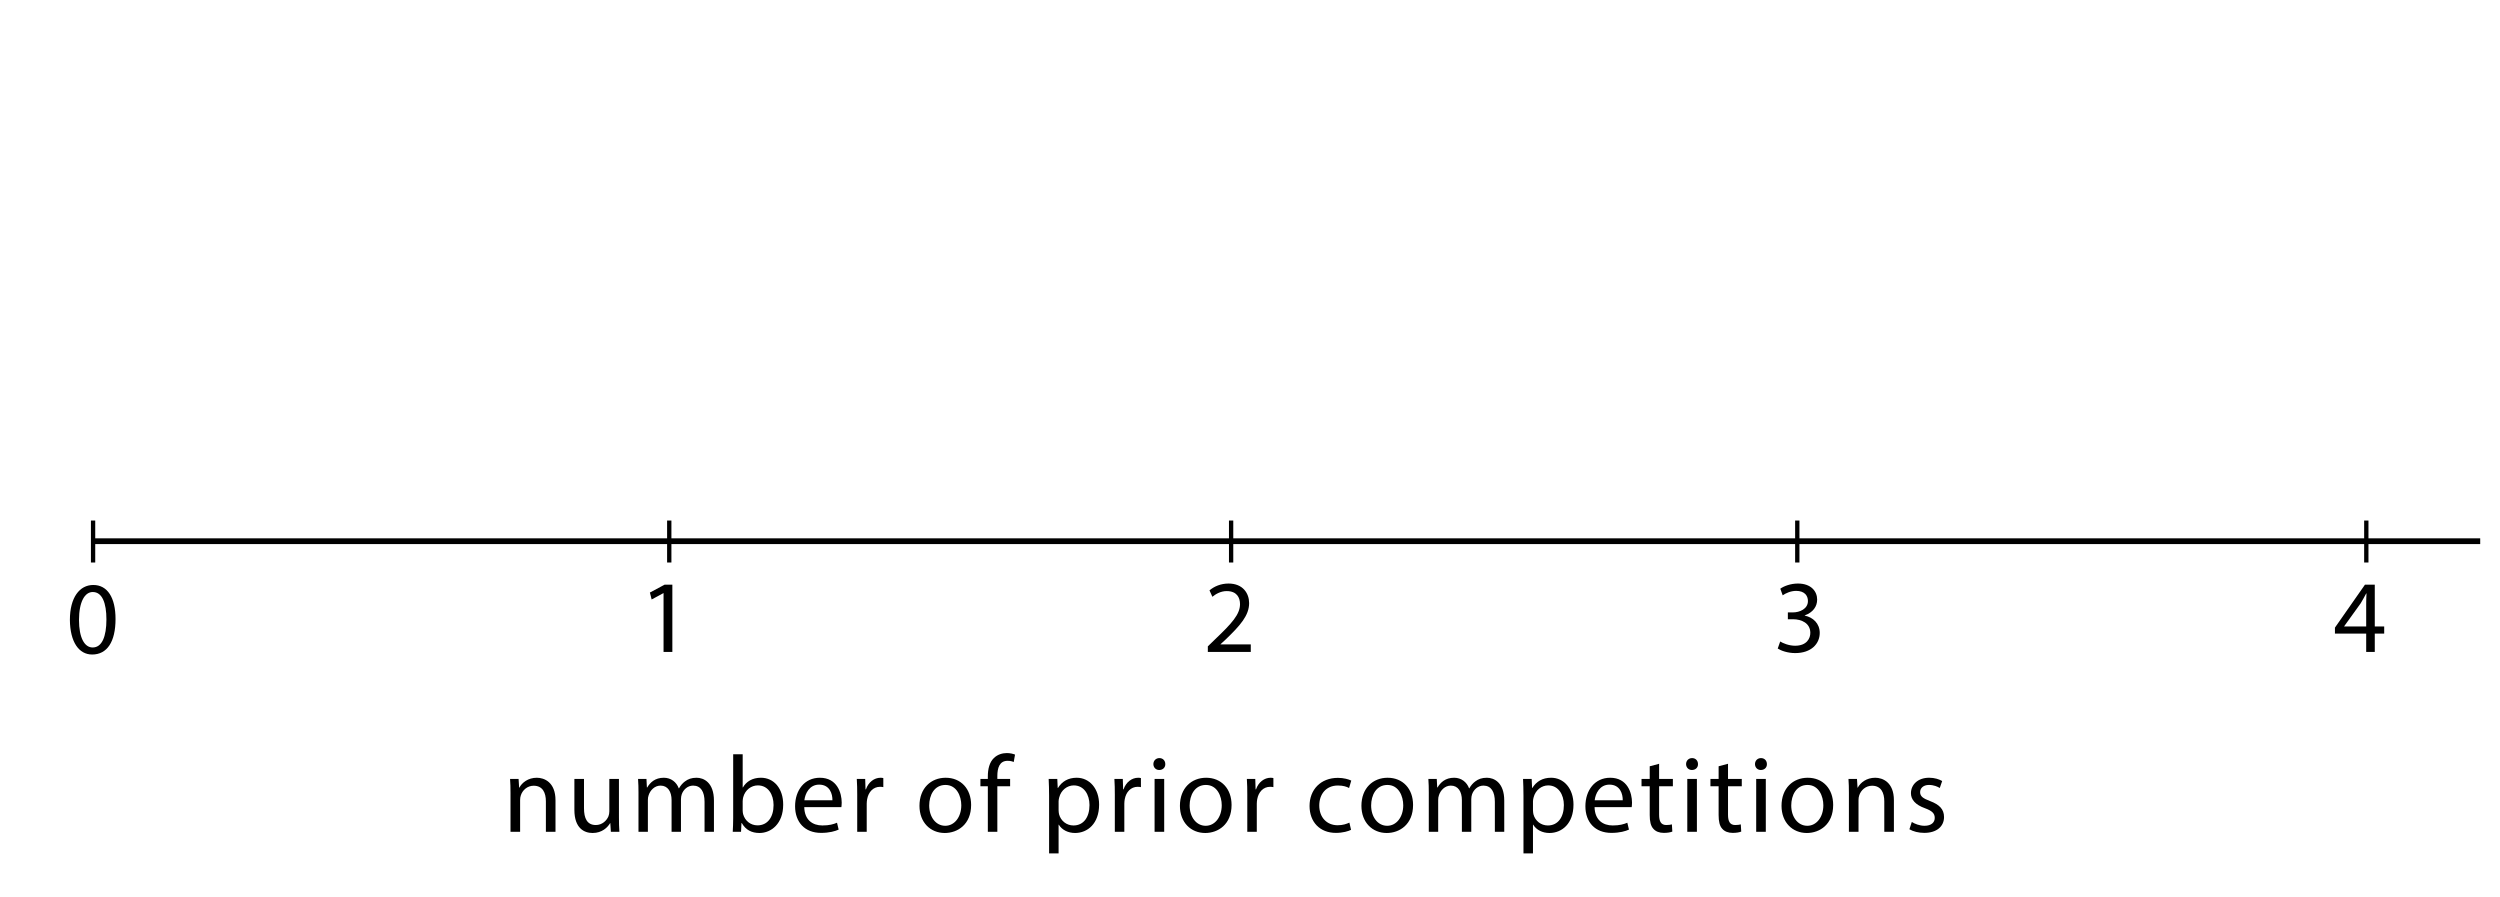 <?xml version="1.0" encoding="utf-8"?>
<!-- Generator: Adobe Illustrator 23.0.3, SVG Export Plug-In . SVG Version: 6.00 Build 0)  -->
<svg version="1.1" xmlns="http://www.w3.org/2000/svg" xmlns:xlink="http://www.w3.org/1999/xlink" x="0px" y="0px"
	 viewBox="0 0 434.963 156" style="enable-background:new 0 0 434.963 156;" xml:space="preserve">
<style type="text/css">
	.st0{fill:none;stroke:#000000;stroke-miterlimit:10;}
	.st1{fill:none;stroke:#000000;stroke-width:0.75;stroke-miterlimit:10;}
</style>
<g id="Artwork">
	<line class="st0" x1="16.102" y1="94.162" x2="431.519" y2="94.162"/>
	<line class="st1" x1="16.194" y1="90.566" x2="16.194" y2="97.868"/>
	<line class="st1" x1="116.441" y1="90.566" x2="116.441" y2="97.868"/>
	<line class="st1" x1="214.197" y1="90.566" x2="214.197" y2="97.868"/>
	<line class="st1" x1="312.701" y1="90.566" x2="312.701" y2="97.868"/>
	<line class="st1" x1="411.703" y1="90.566" x2="411.703" y2="97.868"/>
</g>
<g id="Type">
	<g>
		<path d="M88.821,138.014c0-0.95-0.019-1.729-0.076-2.489h1.481l0.095,1.52h0.038c0.456-0.874,1.52-1.729,3.04-1.729
			c1.272,0,3.249,0.76,3.249,3.914v5.49h-1.672v-5.3c0-1.482-0.551-2.716-2.128-2.716c-1.102,0-1.957,0.779-2.242,1.709
			c-0.076,0.209-0.114,0.494-0.114,0.779v5.528h-1.672V138.014z"/>
		<path d="M107.687,142.212c0,0.95,0.019,1.786,0.076,2.508h-1.482l-0.095-1.501h-0.038c-0.437,0.741-1.406,1.71-3.04,1.71
			c-1.444,0-3.173-0.798-3.173-4.027v-5.376h1.672v5.091c0,1.748,0.532,2.926,2.052,2.926c1.121,0,1.9-0.779,2.204-1.52
			c0.095-0.247,0.152-0.551,0.152-0.854v-5.643h1.672V142.212z"/>
		<path d="M111.088,138.014c0-0.95-0.019-1.729-0.076-2.489h1.462l0.076,1.482h0.057c0.513-0.874,1.368-1.691,2.887-1.691
			c1.254,0,2.204,0.76,2.603,1.843h0.038c0.285-0.513,0.646-0.912,1.026-1.197c0.551-0.418,1.159-0.646,2.033-0.646
			c1.216,0,3.021,0.798,3.021,3.99v5.414h-1.634v-5.205c0-1.767-0.646-2.831-1.995-2.831c-0.95,0-1.69,0.703-1.976,1.52
			c-0.076,0.228-0.133,0.532-0.133,0.836v5.68h-1.634v-5.509c0-1.463-0.646-2.526-1.919-2.526c-1.045,0-1.805,0.836-2.071,1.671
			c-0.095,0.247-0.133,0.532-0.133,0.817v5.547h-1.634V138.014z"/>
		<path d="M127.486,144.72c0.038-0.627,0.076-1.558,0.076-2.375v-11.113h1.653v5.775h0.038c0.589-1.026,1.653-1.691,3.134-1.691
			c2.28,0,3.895,1.9,3.875,4.692c0,3.287-2.071,4.92-4.122,4.92c-1.33,0-2.394-0.513-3.078-1.729h-0.057l-0.076,1.52H127.486z
			 M129.214,141.035c0,0.209,0.038,0.418,0.076,0.608c0.323,1.159,1.292,1.957,2.507,1.957c1.748,0,2.792-1.425,2.792-3.534
			c0-1.843-0.95-3.419-2.735-3.419c-1.14,0-2.204,0.779-2.545,2.052c-0.038,0.19-0.095,0.418-0.095,0.684V141.035z"/>
		<path d="M139.93,140.427c0.038,2.261,1.481,3.191,3.153,3.191c1.197,0,1.919-0.209,2.545-0.475l0.285,1.197
			c-0.589,0.266-1.596,0.57-3.059,0.57c-2.831,0-4.521-1.862-4.521-4.635s1.634-4.958,4.312-4.958c3.001,0,3.799,2.641,3.799,4.332
			c0,0.342-0.038,0.608-0.057,0.779H139.93z M144.831,139.23c0.019-1.064-0.437-2.717-2.317-2.717c-1.691,0-2.432,1.558-2.565,2.717
			H144.831z"/>
		<path d="M149.145,138.394c0-1.083-0.019-2.014-0.076-2.869h1.462l0.057,1.805h0.076c0.418-1.234,1.425-2.014,2.545-2.014
			c0.19,0,0.323,0.019,0.475,0.057v1.577c-0.171-0.038-0.342-0.057-0.57-0.057c-1.178,0-2.014,0.893-2.242,2.146
			c-0.038,0.228-0.076,0.494-0.076,0.779v4.901h-1.653V138.394z"/>
		<path d="M168.961,140.047c0,3.4-2.355,4.882-4.578,4.882c-2.489,0-4.408-1.824-4.408-4.73c0-3.077,2.014-4.882,4.56-4.882
			C167.175,135.316,168.961,137.235,168.961,140.047z M161.666,140.142c0,2.014,1.159,3.533,2.792,3.533
			c1.596,0,2.793-1.5,2.793-3.571c0-1.558-0.779-3.534-2.755-3.534S161.666,138.394,161.666,140.142z"/>
		<path d="M171.869,144.72v-7.922h-1.292v-1.273h1.292v-0.437c0-1.292,0.285-2.47,1.064-3.211c0.627-0.608,1.463-0.854,2.242-0.854
			c0.589,0,1.102,0.133,1.425,0.266l-0.228,1.292c-0.247-0.114-0.589-0.209-1.064-0.209c-1.425,0-1.786,1.254-1.786,2.66v0.494
			h2.223v1.273h-2.223v7.922H171.869z"/>
		<path d="M182.528,138.527c0-1.178-0.038-2.128-0.076-3.002h1.5l0.076,1.577h0.038c0.684-1.121,1.767-1.786,3.267-1.786
			c2.223,0,3.895,1.881,3.895,4.673c0,3.306-2.014,4.939-4.179,4.939c-1.216,0-2.28-0.532-2.831-1.444h-0.038v4.996h-1.653V138.527z
			 M184.181,140.978c0,0.247,0.038,0.475,0.076,0.684c0.304,1.159,1.311,1.957,2.507,1.957c1.767,0,2.792-1.443,2.792-3.552
			c0-1.843-0.969-3.419-2.735-3.419c-1.14,0-2.204,0.817-2.527,2.071c-0.057,0.209-0.114,0.456-0.114,0.684V140.978z"/>
		<path d="M193.965,138.394c0-1.083-0.019-2.014-0.076-2.869h1.462l0.057,1.805h0.076c0.418-1.234,1.425-2.014,2.545-2.014
			c0.19,0,0.323,0.019,0.475,0.057v1.577c-0.171-0.038-0.342-0.057-0.57-0.057c-1.178,0-2.014,0.893-2.242,2.146
			c-0.038,0.228-0.076,0.494-0.076,0.779v4.901h-1.653V138.394z"/>
		<path d="M202.743,132.942c0.019,0.57-0.399,1.026-1.064,1.026c-0.589,0-1.007-0.456-1.007-1.026c0-0.589,0.437-1.045,1.045-1.045
			C202.344,131.897,202.743,132.353,202.743,132.942z M200.881,144.72v-9.195h1.672v9.195H200.881z"/>
		<path d="M214.275,140.047c0,3.4-2.355,4.882-4.578,4.882c-2.489,0-4.408-1.824-4.408-4.73c0-3.077,2.014-4.882,4.56-4.882
			C212.489,135.316,214.275,137.235,214.275,140.047z M206.98,140.142c0,2.014,1.159,3.533,2.792,3.533
			c1.596,0,2.793-1.5,2.793-3.571c0-1.558-0.779-3.534-2.755-3.534S206.98,138.394,206.98,140.142z"/>
		<path d="M217.012,138.394c0-1.083-0.019-2.014-0.076-2.869h1.462l0.057,1.805h0.076c0.418-1.234,1.425-2.014,2.545-2.014
			c0.19,0,0.323,0.019,0.475,0.057v1.577c-0.171-0.038-0.342-0.057-0.57-0.057c-1.178,0-2.014,0.893-2.242,2.146
			c-0.038,0.228-0.076,0.494-0.076,0.779v4.901h-1.653V138.394z"/>
		<path d="M235.062,144.378c-0.437,0.228-1.406,0.532-2.641,0.532c-2.773,0-4.579-1.881-4.579-4.692
			c0-2.831,1.938-4.882,4.939-4.882c0.988,0,1.862,0.247,2.318,0.475l-0.38,1.292c-0.399-0.228-1.026-0.437-1.938-0.437
			c-2.109,0-3.249,1.558-3.249,3.477c0,2.127,1.368,3.438,3.191,3.438c0.95,0,1.577-0.247,2.052-0.456L235.062,144.378z"/>
		<path d="M245.853,140.047c0,3.4-2.355,4.882-4.578,4.882c-2.489,0-4.408-1.824-4.408-4.73c0-3.077,2.014-4.882,4.56-4.882
			C244.067,135.316,245.853,137.235,245.853,140.047z M238.558,140.142c0,2.014,1.159,3.533,2.792,3.533
			c1.596,0,2.793-1.5,2.793-3.571c0-1.558-0.779-3.534-2.755-3.534S238.558,138.394,238.558,140.142z"/>
		<path d="M248.59,138.014c0-0.95-0.019-1.729-0.076-2.489h1.462l0.076,1.482h0.057c0.513-0.874,1.368-1.691,2.887-1.691
			c1.254,0,2.204,0.76,2.603,1.843h0.038c0.285-0.513,0.646-0.912,1.026-1.197c0.551-0.418,1.159-0.646,2.033-0.646
			c1.216,0,3.021,0.798,3.021,3.99v5.414h-1.634v-5.205c0-1.767-0.646-2.831-1.995-2.831c-0.95,0-1.69,0.703-1.976,1.52
			c-0.076,0.228-0.133,0.532-0.133,0.836v5.68h-1.634v-5.509c0-1.463-0.646-2.526-1.919-2.526c-1.045,0-1.805,0.836-2.071,1.671
			c-0.095,0.247-0.133,0.532-0.133,0.817v5.547h-1.634V138.014z"/>
		<path d="M265.063,138.527c0-1.178-0.038-2.128-0.076-3.002h1.5l0.076,1.577h0.038c0.684-1.121,1.767-1.786,3.267-1.786
			c2.223,0,3.895,1.881,3.895,4.673c0,3.306-2.014,4.939-4.179,4.939c-1.216,0-2.28-0.532-2.831-1.444h-0.038v4.996h-1.653V138.527z
			 M266.716,140.978c0,0.247,0.038,0.475,0.076,0.684c0.304,1.159,1.311,1.957,2.507,1.957c1.767,0,2.792-1.443,2.792-3.552
			c0-1.843-0.969-3.419-2.735-3.419c-1.14,0-2.204,0.817-2.527,2.071c-0.057,0.209-0.114,0.456-0.114,0.684V140.978z"/>
		<path d="M277.432,140.427c0.038,2.261,1.481,3.191,3.153,3.191c1.197,0,1.919-0.209,2.545-0.475l0.285,1.197
			c-0.589,0.266-1.596,0.57-3.059,0.57c-2.831,0-4.521-1.862-4.521-4.635s1.634-4.958,4.312-4.958c3.001,0,3.799,2.641,3.799,4.332
			c0,0.342-0.038,0.608-0.057,0.779H277.432z M282.333,139.23c0.019-1.064-0.437-2.717-2.317-2.717
			c-1.691,0-2.432,1.558-2.565,2.717H282.333z"/>
		<path d="M288.661,132.885v2.641h2.394v1.273h-2.394v4.958c0,1.14,0.323,1.786,1.254,1.786c0.437,0,0.76-0.057,0.969-0.114
			l0.076,1.254c-0.323,0.133-0.836,0.228-1.482,0.228c-0.779,0-1.406-0.247-1.805-0.703c-0.475-0.494-0.646-1.311-0.646-2.394
			v-5.015h-1.425v-1.273h1.425v-2.204L288.661,132.885z"/>
		<path d="M295.425,132.942c0.019,0.57-0.399,1.026-1.064,1.026c-0.589,0-1.007-0.456-1.007-1.026c0-0.589,0.437-1.045,1.045-1.045
			C295.026,131.897,295.425,132.353,295.425,132.942z M293.563,144.72v-9.195h1.672v9.195H293.563z"/>
		<path d="M300.649,132.885v2.641h2.394v1.273h-2.394v4.958c0,1.14,0.323,1.786,1.254,1.786c0.437,0,0.76-0.057,0.969-0.114
			l0.076,1.254c-0.323,0.133-0.836,0.228-1.482,0.228c-0.779,0-1.406-0.247-1.805-0.703c-0.475-0.494-0.646-1.311-0.646-2.394
			v-5.015h-1.425v-1.273h1.425v-2.204L300.649,132.885z"/>
		<path d="M307.414,132.942c0.019,0.57-0.399,1.026-1.064,1.026c-0.589,0-1.007-0.456-1.007-1.026c0-0.589,0.437-1.045,1.045-1.045
			C307.015,131.897,307.414,132.353,307.414,132.942z M305.552,144.72v-9.195h1.672v9.195H305.552z"/>
		<path d="M318.945,140.047c0,3.4-2.355,4.882-4.578,4.882c-2.489,0-4.408-1.824-4.408-4.73c0-3.077,2.014-4.882,4.56-4.882
			C317.16,135.316,318.945,137.235,318.945,140.047z M311.65,140.142c0,2.014,1.159,3.533,2.792,3.533
			c1.596,0,2.793-1.5,2.793-3.571c0-1.558-0.779-3.534-2.755-3.534S311.65,138.394,311.65,140.142z"/>
		<path d="M321.683,138.014c0-0.95-0.019-1.729-0.076-2.489h1.481l0.095,1.52h0.038c0.456-0.874,1.52-1.729,3.04-1.729
			c1.272,0,3.249,0.76,3.249,3.914v5.49h-1.672v-5.3c0-1.482-0.551-2.716-2.128-2.716c-1.102,0-1.957,0.779-2.242,1.709
			c-0.076,0.209-0.114,0.494-0.114,0.779v5.528h-1.672V138.014z"/>
		<path d="M332.627,143.01c0.494,0.323,1.368,0.665,2.204,0.665c1.216,0,1.786-0.608,1.786-1.368c0-0.798-0.475-1.235-1.71-1.691
			c-1.653-0.589-2.432-1.5-2.432-2.603c0-1.482,1.197-2.698,3.172-2.698c0.931,0,1.748,0.266,2.261,0.57l-0.418,1.216
			c-0.361-0.228-1.026-0.532-1.88-0.532c-0.988,0-1.539,0.57-1.539,1.254c0,0.76,0.551,1.102,1.748,1.558
			c1.596,0.608,2.413,1.406,2.413,2.774c0,1.615-1.254,2.754-3.438,2.754c-1.007,0-1.938-0.247-2.584-0.627L332.627,143.01z"/>
	</g>
	<g>
		<path d="M20.101,107.701c0,3.979-1.476,6.176-4.069,6.176c-2.287,0-3.835-2.143-3.872-6.014c0-3.925,1.693-6.085,4.069-6.085
			C18.696,101.777,20.101,103.974,20.101,107.701z M13.745,107.881c0,3.043,0.936,4.771,2.376,4.771
			c1.621,0,2.395-1.891,2.395-4.879c0-2.881-0.738-4.771-2.376-4.771C14.753,103.001,13.745,104.694,13.745,107.881z"/>
	</g>
	<g>
		<path d="M115.448,103.202h-0.036l-2.035,1.098l-0.306-1.206l2.557-1.369h1.351v11.704h-1.531V103.202z"/>
	</g>
	<g>
		<path d="M210.145,113.429v-0.972l1.243-1.207c2.989-2.845,4.339-4.357,4.357-6.122c0-1.188-0.576-2.287-2.323-2.287
			c-1.062,0-1.945,0.541-2.485,0.991l-0.504-1.117c0.811-0.684,1.963-1.188,3.313-1.188c2.521,0,3.583,1.729,3.583,3.403
			c0,2.161-1.566,3.907-4.033,6.284l-0.936,0.864v0.036h5.257v1.314H210.145z"/>
	</g>
	<g>
		<path d="M309.73,111.61c0.45,0.288,1.494,0.738,2.593,0.738c2.035,0,2.665-1.296,2.646-2.269
			c-0.018-1.638-1.494-2.341-3.025-2.341h-0.882v-1.188h0.882c1.152,0,2.611-0.594,2.611-1.981c0-0.936-0.594-1.764-2.053-1.764
			c-0.936,0-1.836,0.414-2.34,0.774l-0.414-1.152c0.612-0.45,1.8-0.9,3.061-0.9c2.305,0,3.349,1.368,3.349,2.791
			c0,1.207-0.72,2.233-2.161,2.755v0.036c1.44,0.288,2.611,1.368,2.611,3.007c0,1.873-1.458,3.511-4.267,3.511
			c-1.314,0-2.467-0.415-3.043-0.792L309.73,111.61z"/>
	</g>
	<g>
		<path d="M411.682,113.429v-3.187h-5.438v-1.044l5.222-7.472h1.71V109h1.639v1.242h-1.639v3.187H411.682z M411.682,109v-3.907
			c0-0.612,0.018-1.225,0.054-1.836h-0.054c-0.36,0.684-0.648,1.188-0.972,1.729l-2.863,3.979V109H411.682z"/>
	</g>
	<g>
	</g>
	<g>
	</g>
	<g>
	</g>
	<g>
	</g>
	<g>
	</g>
	<g>
	</g>
	<g>
	</g>
	<g>
	</g>
	<g>
	</g>
	<g>
	</g>
	<g>
	</g>
	<g>
	</g>
	<g>
	</g>
	<g>
	</g>
	<g>
	</g>
</g>
</svg>
